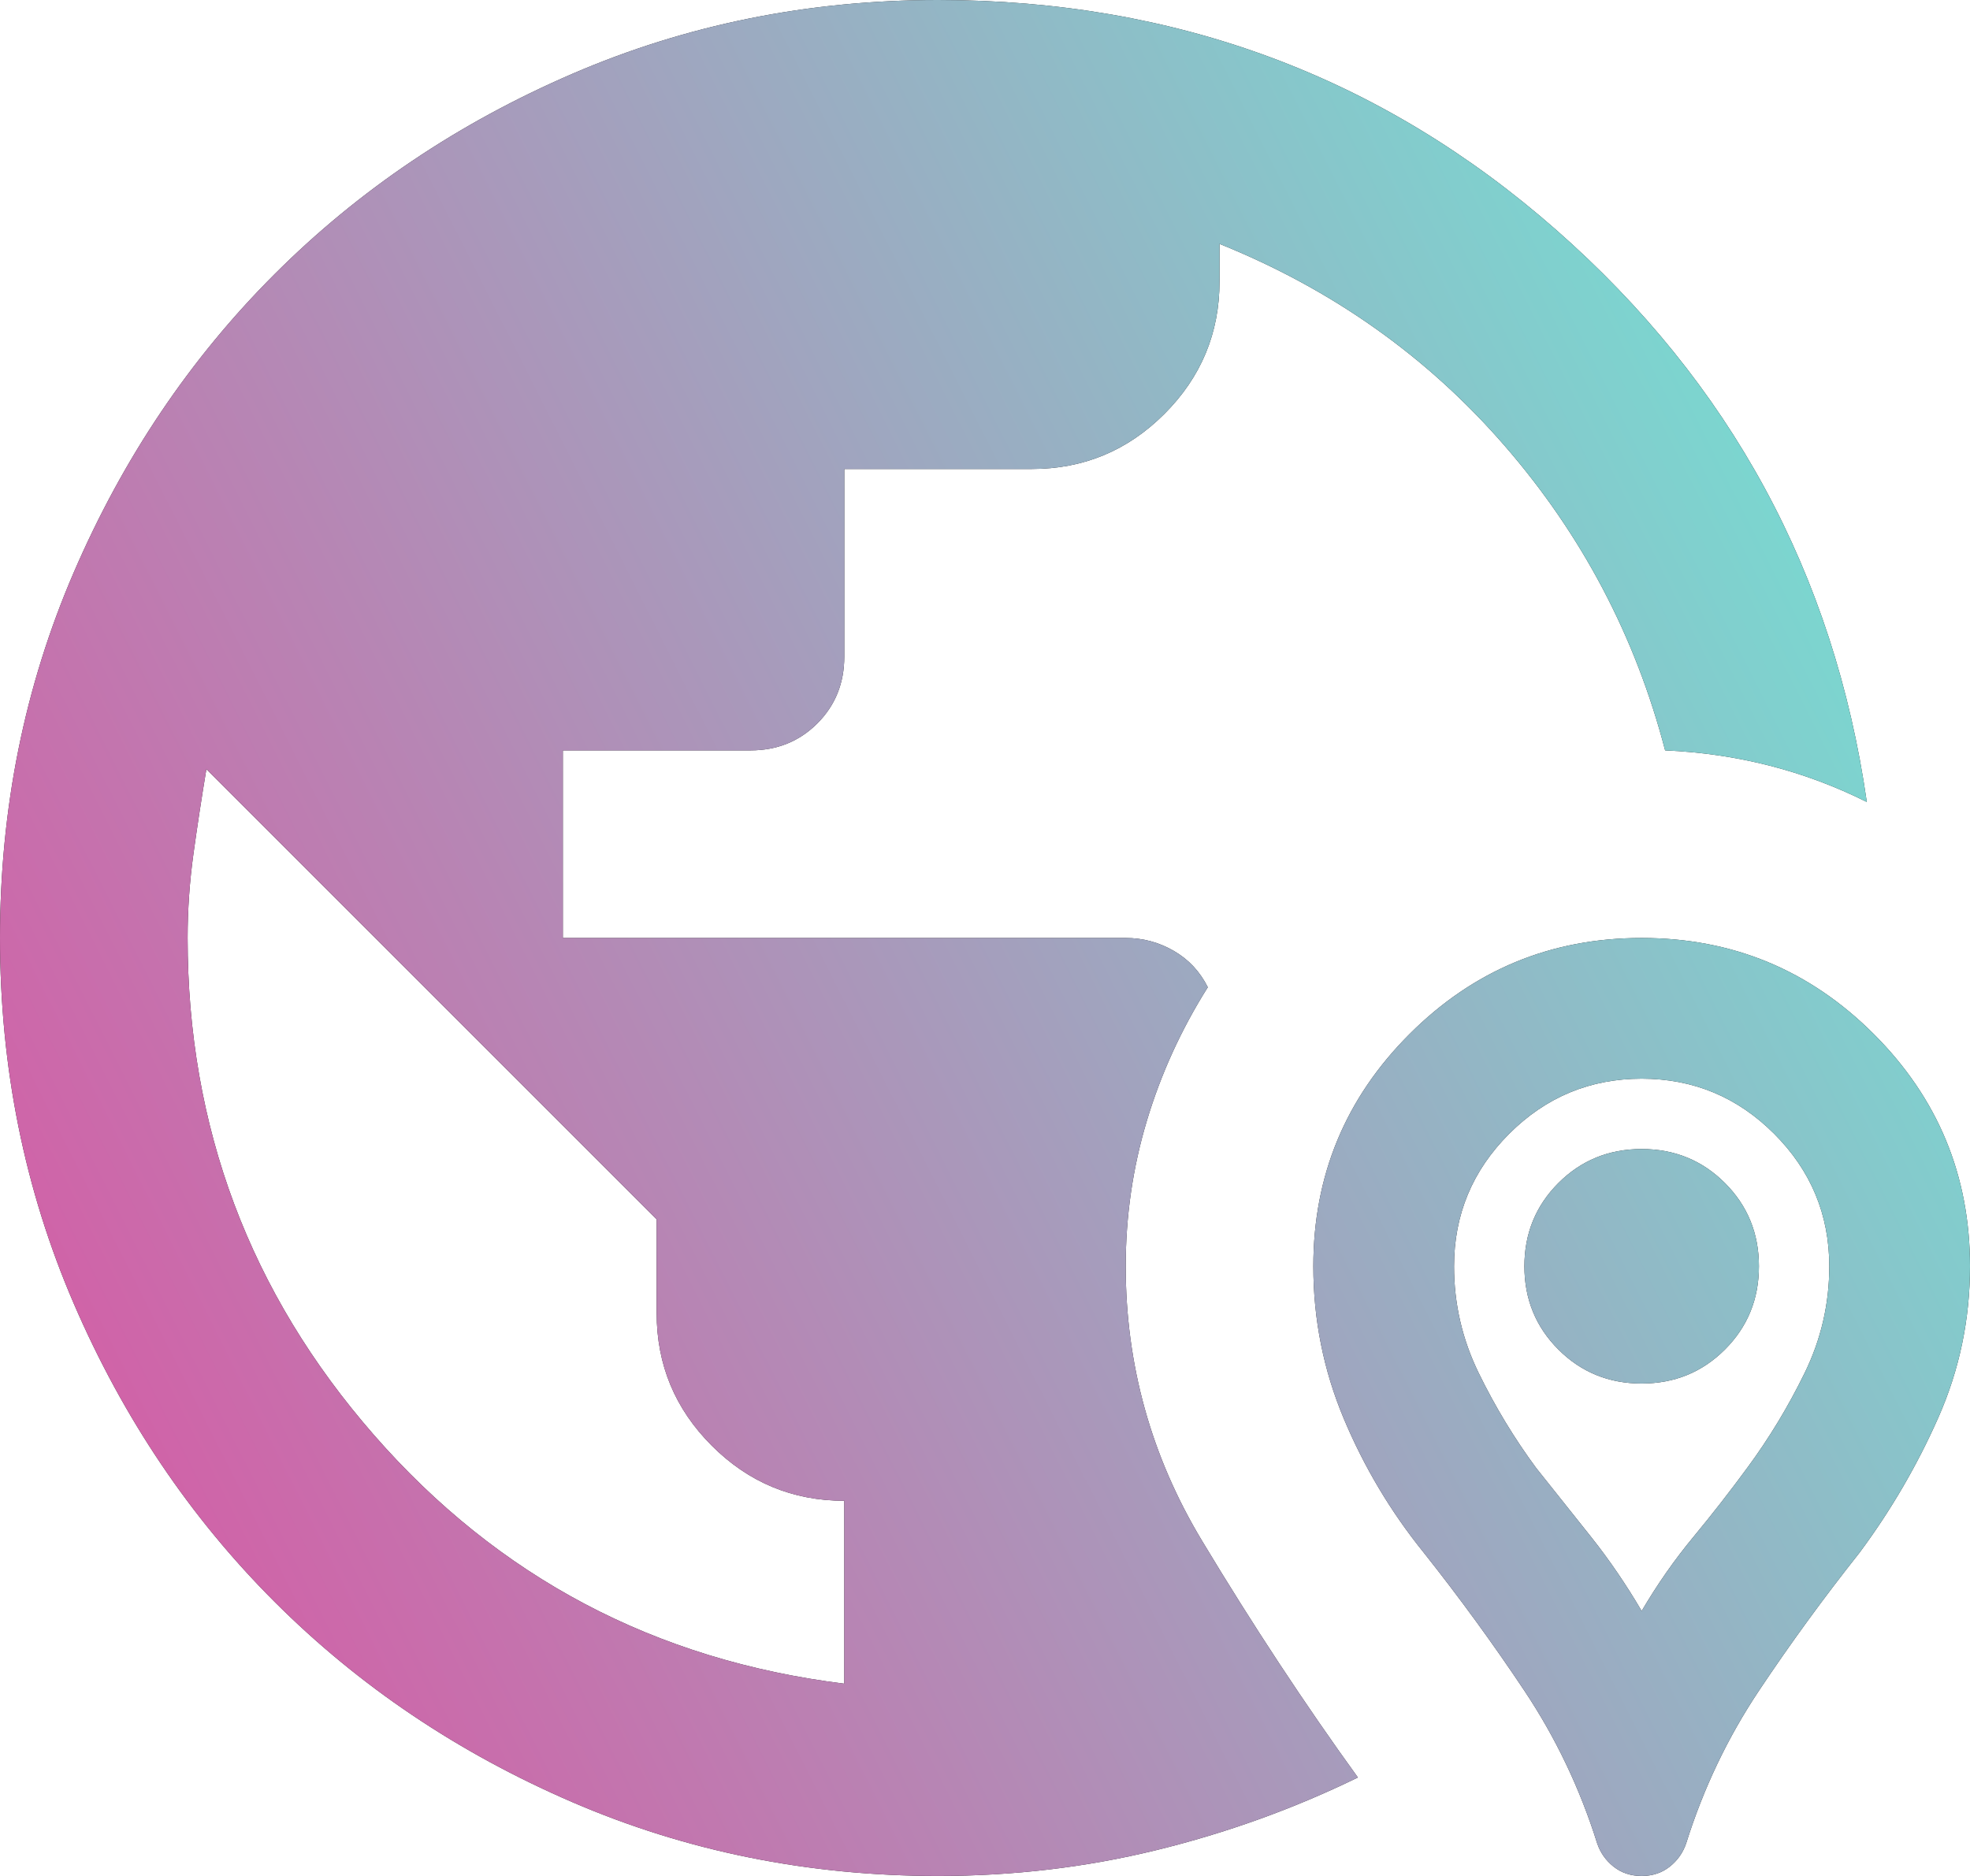 <svg width="42" height="40" viewBox="0 0 42 40" fill="none" xmlns="http://www.w3.org/2000/svg">
<path d="M20 40C17.233 40 14.633 39.475 12.2 38.425C9.767 37.375 7.65 35.95 5.85 34.15C4.05 32.35 2.625 30.233 1.575 27.8C0.525 25.367 0 22.767 0 20C0 17.233 0.525 14.633 1.575 12.2C2.625 9.767 4.05 7.65 5.85 5.85C7.65 4.05 9.767 2.625 12.2 1.575C14.633 0.525 17.233 0 20 0C25.067 0 29.458 1.633 33.175 4.9C36.892 8.167 39.1 12.233 39.8 17.1C39.133 16.767 38.442 16.508 37.725 16.325C37.008 16.142 36.267 16.033 35.5 16C34.867 13.567 33.725 11.4 32.075 9.5C30.425 7.6 28.4 6.167 26 5.2V6C26 7.1 25.608 8.042 24.825 8.825C24.042 9.608 23.1 10 22 10H18V14C18 14.567 17.808 15.042 17.425 15.425C17.042 15.808 16.567 16 16 16H12V20H24C24.367 20 24.708 20.092 25.025 20.275C25.342 20.458 25.583 20.717 25.75 21.05C25.183 21.95 24.75 22.9 24.45 23.9C24.15 24.9 24 25.933 24 27C24 29.1 24.542 31.05 25.625 32.85C26.708 34.65 27.817 36.333 28.95 37.9C27.583 38.567 26.15 39.083 24.65 39.45C23.15 39.817 21.6 40 20 40ZM18 35.9V32C16.9 32 15.958 31.608 15.175 30.825C14.392 30.042 14 29.1 14 28V26L4.4 16.4C4.3 17 4.208 17.6 4.125 18.2C4.042 18.8 4 19.4 4 20C4 24.033 5.325 27.567 7.975 30.6C10.625 33.633 13.967 35.4 18 35.9ZM35 40C34.767 40 34.567 39.933 34.4 39.8C34.233 39.667 34.117 39.5 34.05 39.3C33.683 38.133 33.167 37.05 32.5 36.05C31.833 35.05 31.117 34.067 30.35 33.1C29.65 32.233 29.083 31.283 28.65 30.25C28.217 29.217 28 28.133 28 27C28 25.067 28.683 23.417 30.05 22.05C31.417 20.683 33.067 20 35 20C36.933 20 38.583 20.683 39.95 22.05C41.317 23.417 42 25.067 42 27C42 28.133 41.775 29.208 41.325 30.225C40.875 31.242 40.317 32.2 39.65 33.1C38.883 34.067 38.167 35.05 37.5 36.05C36.833 37.05 36.317 38.133 35.95 39.3C35.883 39.5 35.767 39.667 35.6 39.8C35.433 39.933 35.233 40 35 40ZM35 34.35C35.333 33.783 35.7 33.258 36.1 32.775C36.5 32.292 36.883 31.8 37.25 31.3C37.717 30.667 38.125 29.992 38.475 29.275C38.825 28.558 39 27.8 39 27C39 25.9 38.608 24.958 37.825 24.175C37.042 23.392 36.1 23 35 23C33.9 23 32.958 23.392 32.175 24.175C31.392 24.958 31 25.9 31 27C31 27.8 31.175 28.558 31.525 29.275C31.875 29.992 32.283 30.667 32.75 31.3C33.15 31.8 33.542 32.292 33.925 32.775C34.308 33.258 34.667 33.783 35 34.35ZM35 29.5C34.3 29.5 33.708 29.258 33.225 28.775C32.742 28.292 32.5 27.7 32.5 27C32.5 26.3 32.742 25.708 33.225 25.225C33.708 24.742 34.3 24.5 35 24.5C35.7 24.5 36.292 24.742 36.775 25.225C37.258 25.708 37.5 26.3 37.5 27C37.5 27.7 37.258 28.292 36.775 28.775C36.292 29.258 35.7 29.5 35 29.5Z" fill="#1C1B1F"/>
<path d="M20 40C17.233 40 14.633 39.475 12.2 38.425C9.767 37.375 7.65 35.95 5.85 34.15C4.05 32.35 2.625 30.233 1.575 27.8C0.525 25.367 0 22.767 0 20C0 17.233 0.525 14.633 1.575 12.2C2.625 9.767 4.05 7.65 5.85 5.85C7.65 4.05 9.767 2.625 12.2 1.575C14.633 0.525 17.233 0 20 0C25.067 0 29.458 1.633 33.175 4.9C36.892 8.167 39.1 12.233 39.8 17.1C39.133 16.767 38.442 16.508 37.725 16.325C37.008 16.142 36.267 16.033 35.5 16C34.867 13.567 33.725 11.4 32.075 9.5C30.425 7.6 28.4 6.167 26 5.2V6C26 7.1 25.608 8.042 24.825 8.825C24.042 9.608 23.1 10 22 10H18V14C18 14.567 17.808 15.042 17.425 15.425C17.042 15.808 16.567 16 16 16H12V20H24C24.367 20 24.708 20.092 25.025 20.275C25.342 20.458 25.583 20.717 25.75 21.05C25.183 21.95 24.75 22.9 24.45 23.9C24.15 24.9 24 25.933 24 27C24 29.1 24.542 31.05 25.625 32.85C26.708 34.65 27.817 36.333 28.95 37.9C27.583 38.567 26.15 39.083 24.65 39.45C23.15 39.817 21.6 40 20 40ZM18 35.9V32C16.9 32 15.958 31.608 15.175 30.825C14.392 30.042 14 29.1 14 28V26L4.4 16.4C4.3 17 4.208 17.6 4.125 18.2C4.042 18.8 4 19.4 4 20C4 24.033 5.325 27.567 7.975 30.6C10.625 33.633 13.967 35.4 18 35.9ZM35 40C34.767 40 34.567 39.933 34.4 39.8C34.233 39.667 34.117 39.5 34.05 39.3C33.683 38.133 33.167 37.05 32.5 36.05C31.833 35.05 31.117 34.067 30.35 33.1C29.65 32.233 29.083 31.283 28.65 30.25C28.217 29.217 28 28.133 28 27C28 25.067 28.683 23.417 30.05 22.05C31.417 20.683 33.067 20 35 20C36.933 20 38.583 20.683 39.95 22.05C41.317 23.417 42 25.067 42 27C42 28.133 41.775 29.208 41.325 30.225C40.875 31.242 40.317 32.2 39.65 33.1C38.883 34.067 38.167 35.05 37.5 36.05C36.833 37.05 36.317 38.133 35.95 39.3C35.883 39.5 35.767 39.667 35.6 39.8C35.433 39.933 35.233 40 35 40ZM35 34.35C35.333 33.783 35.7 33.258 36.1 32.775C36.5 32.292 36.883 31.8 37.25 31.3C37.717 30.667 38.125 29.992 38.475 29.275C38.825 28.558 39 27.8 39 27C39 25.9 38.608 24.958 37.825 24.175C37.042 23.392 36.1 23 35 23C33.9 23 32.958 23.392 32.175 24.175C31.392 24.958 31 25.9 31 27C31 27.8 31.175 28.558 31.525 29.275C31.875 29.992 32.283 30.667 32.75 31.3C33.15 31.8 33.542 32.292 33.925 32.775C34.308 33.258 34.667 33.783 35 34.35ZM35 29.5C34.3 29.5 33.708 29.258 33.225 28.775C32.742 28.292 32.5 27.7 32.5 27C32.5 26.3 32.742 25.708 33.225 25.225C33.708 24.742 34.3 24.5 35 24.5C35.7 24.5 36.292 24.742 36.775 25.225C37.258 25.708 37.5 26.3 37.5 27C37.5 27.7 37.258 28.292 36.775 28.775C36.292 29.258 35.7 29.5 35 29.5Z" fill="url(#paint0_linear_2507_471)"/>
<defs>
<linearGradient id="paint0_linear_2507_471" x1="-0.373" y1="40" x2="43.926" y2="17.669" gradientUnits="userSpaceOnUse">
<stop stop-color="#DF4FA1"/>
<stop offset="1" stop-color="#77DCD2"/>
</linearGradient>
</defs>
</svg>
